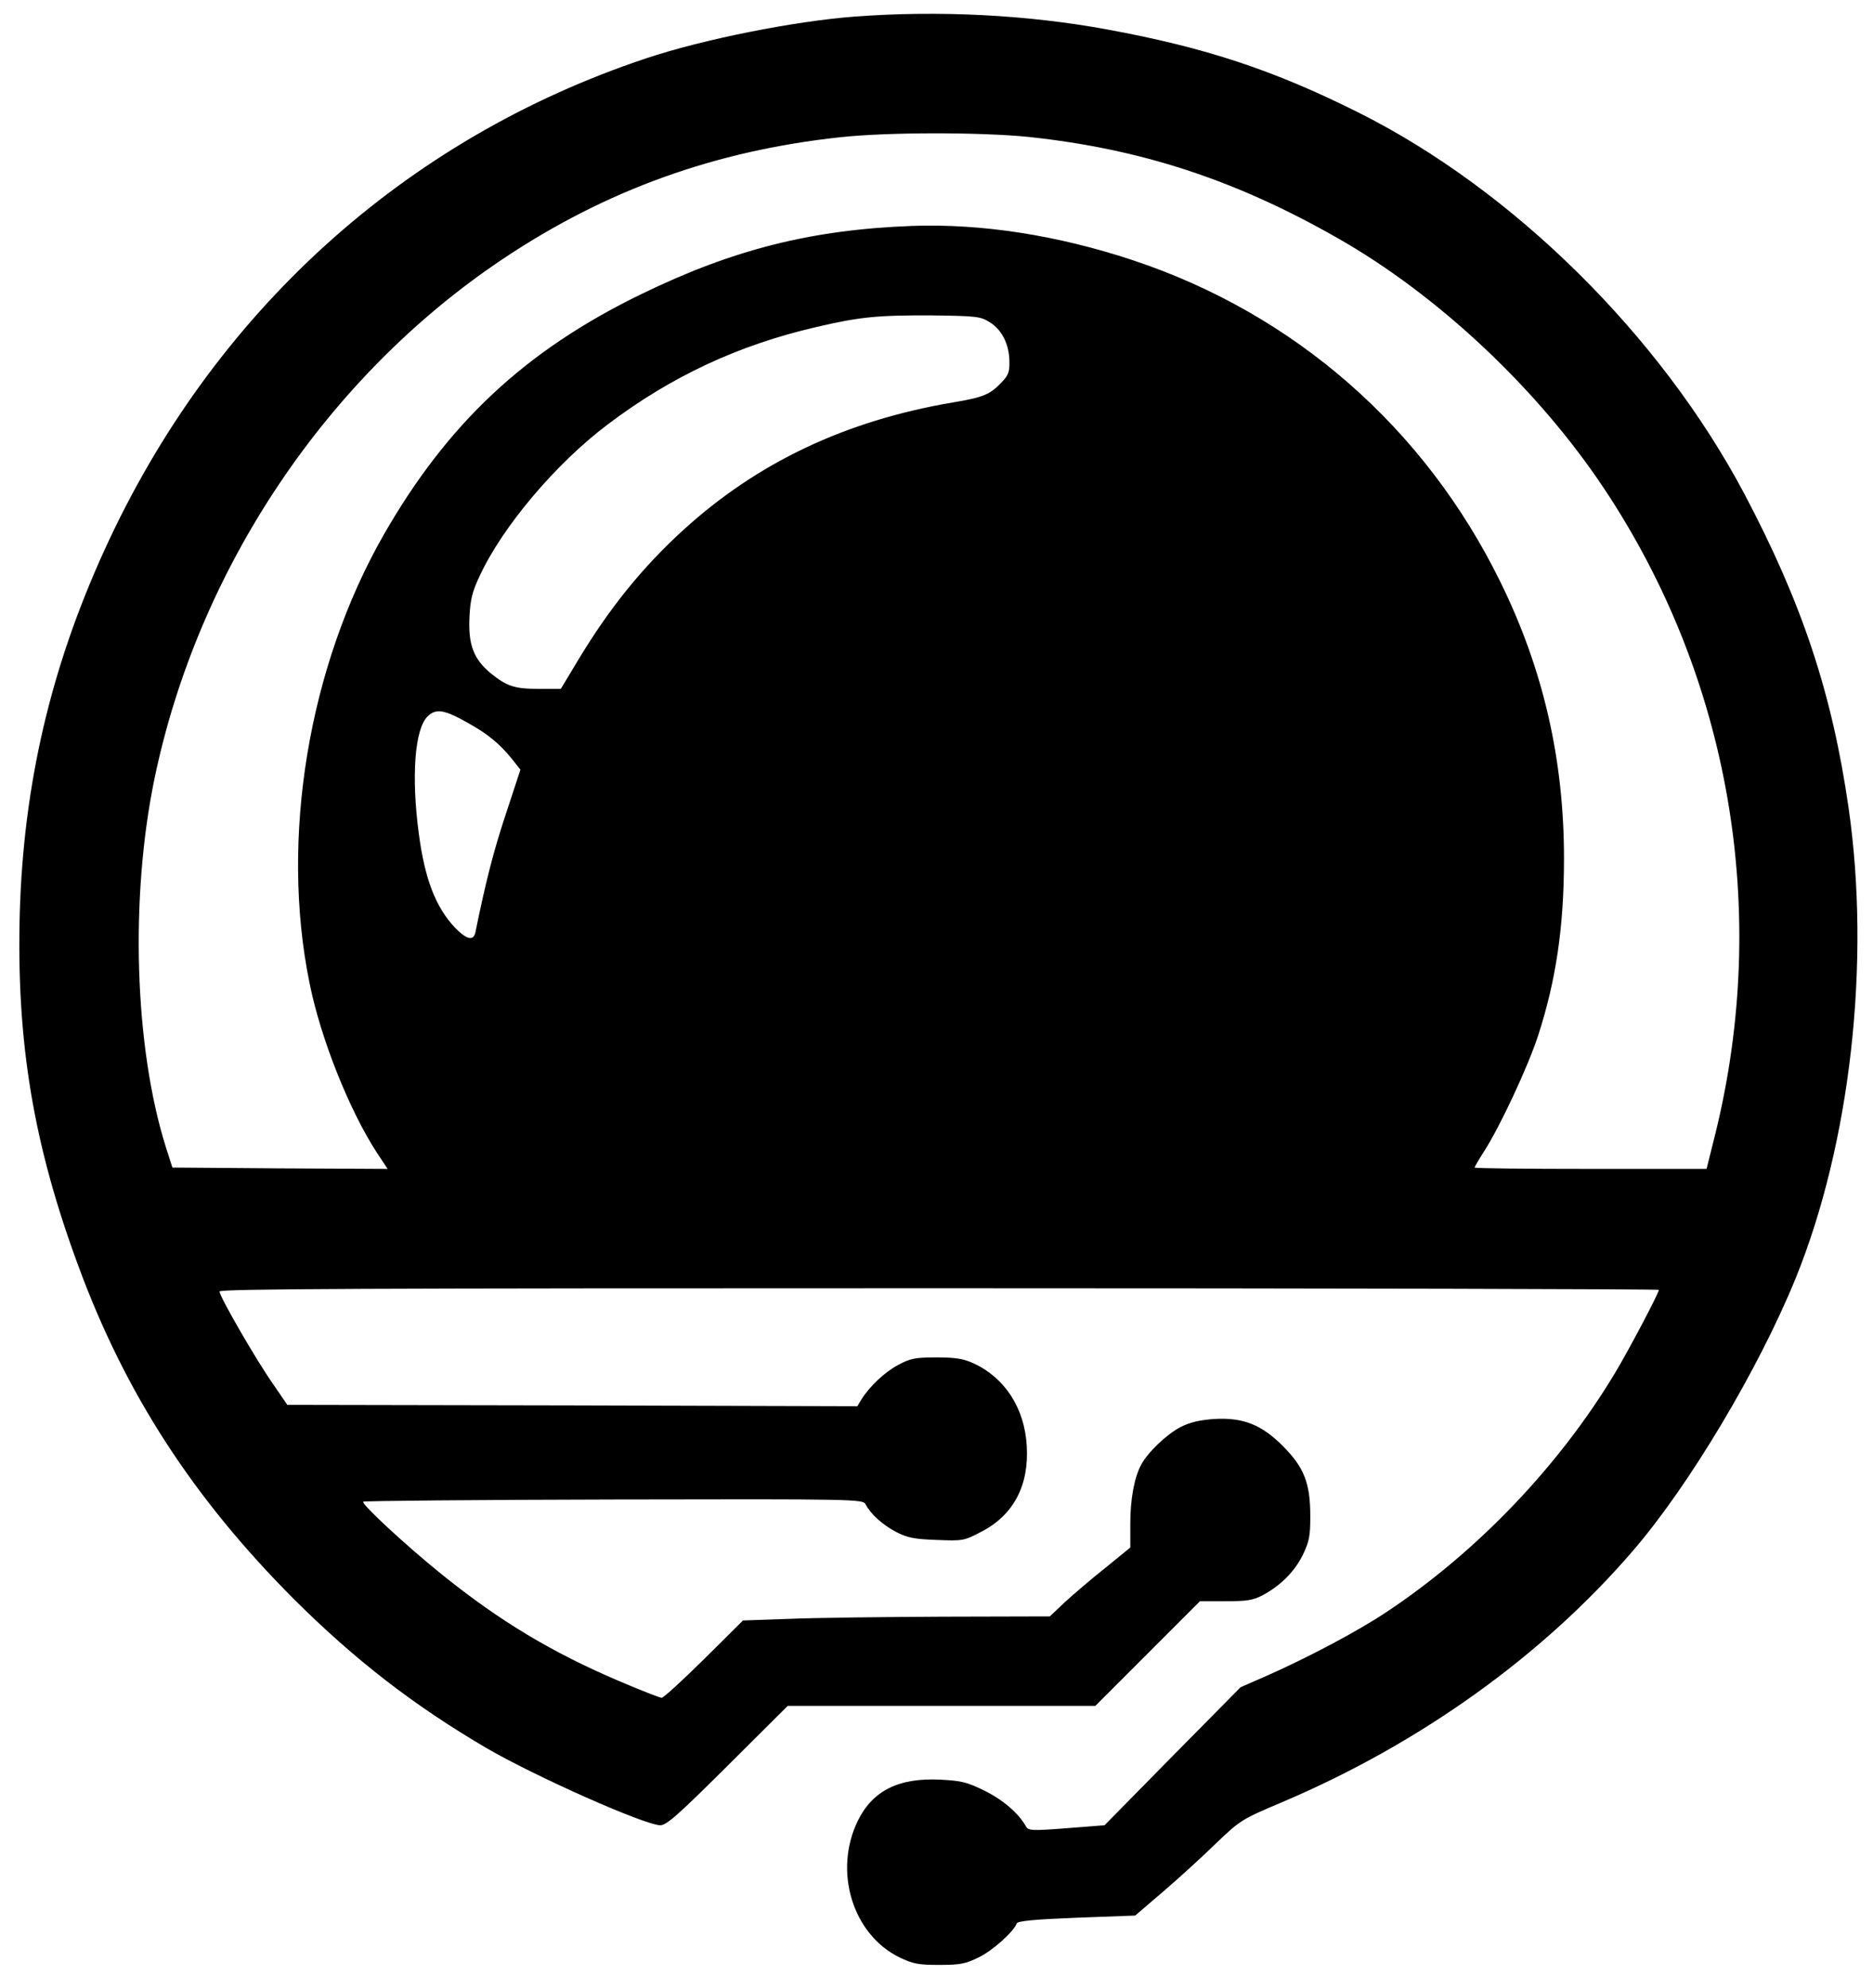 <?xml version="1.0" standalone="no"?>
<!DOCTYPE svg PUBLIC "-//W3C//DTD SVG 20010904//EN"
 "http://www.w3.org/TR/2001/REC-SVG-20010904/DTD/svg10.dtd">
<svg version="1.0" xmlns="http://www.w3.org/2000/svg"
 width="691pt" height="733pt" viewBox="0 0 691 733"
 preserveAspectRatio="xMidYMid meet">
<g transform="translate(0,733) scale(0.1,-0.1)"
fill="#000000" stroke="none">
<path d="M3155 7269 c-226 -17 -561 -84 -771 -154 -892 -297 -1599 -938 -1998
-1812 -199 -435 -299 -866 -313 -1338 -13 -477 50 -856 218 -1308 173 -468
423 -852 793 -1223 225 -224 442 -392 710 -549 176 -103 585 -285 642 -285 23
0 65 37 249 220 l221 220 567 0 568 0 193 193 193 193 94 0 c78 0 101 3 137
22 66 35 119 88 149 150 23 48 27 68 27 141 0 121 -22 179 -99 257 -80 81
-148 108 -255 102 -55 -4 -89 -12 -125 -30 -50 -26 -121 -93 -145 -139 -25
-46 -40 -126 -40 -215 l0 -90 -92 -75 c-51 -40 -118 -98 -149 -126 l-56 -53
-394 -1 c-217 -1 -471 -4 -566 -8 l-172 -6 -144 -143 c-79 -78 -149 -142 -156
-142 -7 0 -78 28 -158 62 -246 105 -437 219 -652 392 -133 107 -299 261 -291
269 3 3 419 7 924 8 893 2 919 1 929 -17 19 -37 63 -76 112 -102 42 -22 67
-27 150 -30 98 -4 102 -3 165 30 119 61 177 171 168 317 -8 139 -81 251 -196
304 -37 17 -66 22 -137 22 -78 0 -97 -4 -140 -27 -50 -26 -107 -80 -137 -128
l-15 -25 -1052 3 -1051 2 -52 76 c-62 88 -198 323 -198 342 0 10 534 12 2655
12 1460 0 2655 -3 2655 -6 0 -12 -111 -222 -162 -307 -207 -344 -510 -660
-843 -881 -105 -70 -286 -166 -444 -236 l-94 -41 -251 -254 -251 -255 -140
-11 c-130 -10 -141 -9 -150 7 -28 49 -84 97 -152 131 -65 32 -86 37 -162 41
-155 8 -251 -40 -306 -151 -91 -186 -20 -419 153 -504 50 -24 69 -28 147 -28
78 0 97 4 146 28 52 25 130 96 140 125 3 9 67 15 221 21 l216 8 104 89 c57 49
144 128 194 177 90 86 95 89 244 152 509 216 963 541 1296 929 206 239 462
668 598 1001 203 499 278 1168 196 1736 -61 424 -172 756 -385 1159 -310 584
-854 1121 -1425 1406 -312 156 -564 239 -923 305 -298 55 -624 71 -932 48z
m641 -444 c412 -44 760 -157 1139 -373 371 -211 738 -556 982 -922 466 -699
614 -1560 411 -2382 l-32 -128 -428 0 c-235 0 -428 2 -428 5 0 2 16 30 36 61
59 92 161 311 198 424 67 206 96 404 96 655 0 366 -77 699 -235 1020 -279 568
-760 988 -1357 1186 -278 92 -557 135 -813 126 -372 -14 -661 -87 -1000 -252
-428 -208 -714 -476 -950 -888 -277 -485 -382 -1118 -273 -1652 41 -204 146
-467 247 -623 l41 -62 -397 2 -397 3 -24 75 c-116 368 -133 920 -42 1359 161
775 637 1483 1285 1916 380 254 782 399 1245 449 174 19 518 19 696 1z m-145
-683 c45 -27 72 -81 73 -144 1 -39 -4 -52 -29 -78 -43 -45 -67 -55 -180 -74
-395 -67 -721 -221 -996 -472 -150 -137 -271 -287 -385 -476 l-65 -108 -79 0
c-92 0 -119 9 -179 57 -64 53 -84 106 -79 208 3 65 11 95 37 150 85 184 283
417 473 560 234 177 483 293 769 359 162 38 228 44 429 43 163 -2 178 -4 211
-25z m-1924 -1478 c73 -40 119 -79 163 -134 l30 -38 -54 -164 c-45 -135 -74
-249 -112 -435 -7 -34 -32 -28 -76 17 -71 76 -111 179 -133 347 -28 210 -15
384 32 431 31 31 62 26 150 -24z"/>
</g>
</svg>
